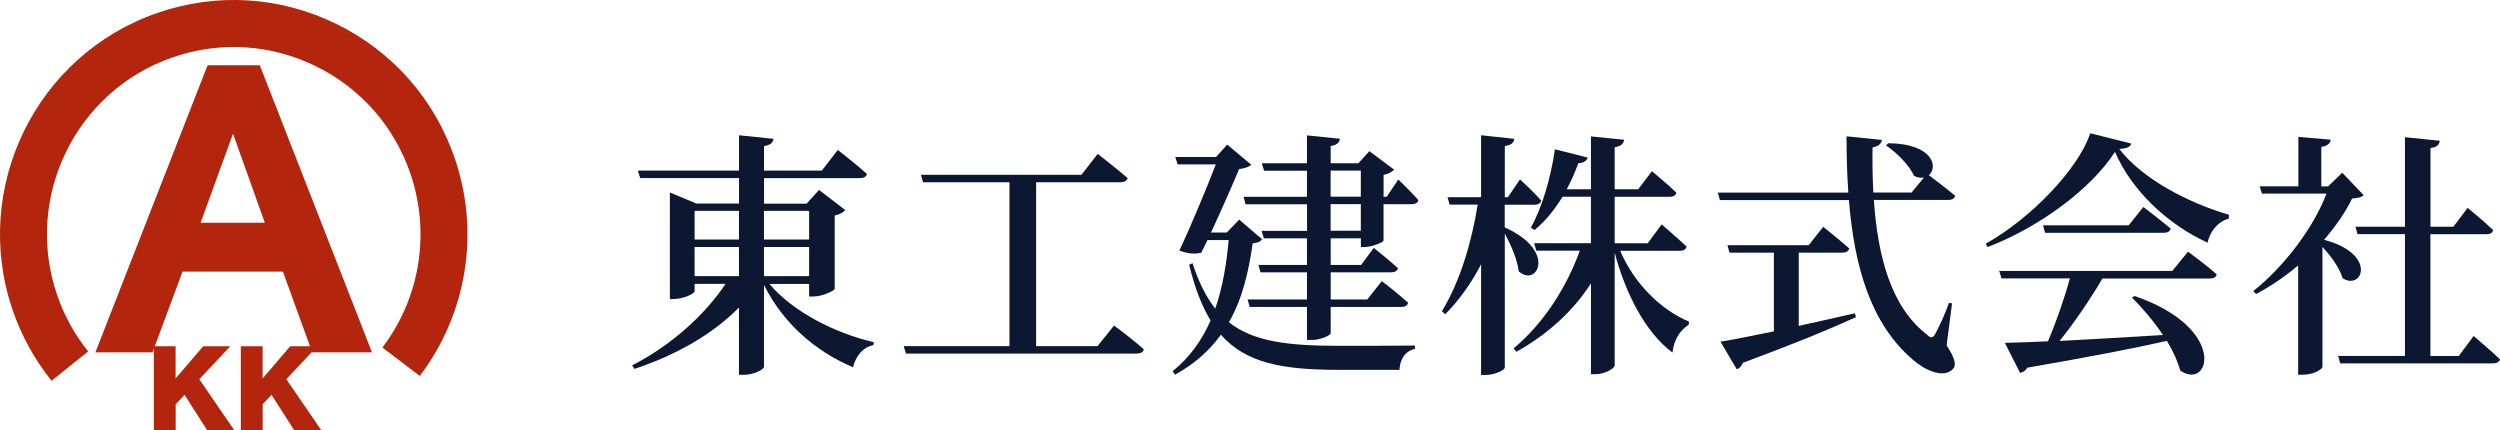 <?xml version="1.0" encoding="UTF-8"?>
<svg id="_レイヤー_2" data-name="レイヤー 2" xmlns="http://www.w3.org/2000/svg" width="348.8" height="60" viewBox="0 0 348.8 60">
  <defs>
    <style>
      .cls-1 {
        fill: #0c1831;
      }

      .cls-1, .cls-2 {
        stroke-width: 0px;
      }

      .cls-2 {
        fill: #b4250e;
      }
    </style>
  </defs>
  <g id="_レイヤー_1-2" data-name="レイヤー 1">
    <g>
      <path class="cls-1" d="m107.31,39.57c3.28,3.92,9.25,6.95,14.61,8.17l-.07.4c-1.37.29-2.41,1.4-2.84,3.1-5.33-2.27-9.75-6.16-12.42-11.48v11.41c0,.4-1.48,1.12-2.77,1.12h-.72v-9.39c-3.64,3.71-8.71,6.62-14.58,8.57l-.32-.5c5.51-2.81,10.22-7.13,13.03-11.37h-4.32v1.04c0,.32-1.55,1.08-2.95,1.08h-.5v-14.87l3.71,1.55h5.94v-3.56h-13.79l-.32-1.04h14.11v-4.93l4.82.5c-.11.5-.36.86-1.33,1.01v3.42h8.06l2.23-2.88s2.56,1.98,4.07,3.35c-.11.4-.47.58-.97.58h-13.39v3.56h5.94l1.73-1.91,3.67,2.81c-.25.29-.76.61-1.48.76v10.22c-.04.29-1.76,1.08-2.99,1.08h-.58v-1.76h-5.58Zm-10.4-10.15v4h6.19v-4h-6.19Zm0,9.11h6.19v-4.07h-6.19v4.07Zm9.68-9.11v4h6.3v-4h-6.3Zm6.3,9.11v-4.07h-6.3v4.07h6.3Z"/>
      <path class="cls-1" d="m155.41,45.4s2.63,1.94,4.18,3.35c-.11.4-.47.58-1.01.58h-32.18l-.32-1.04h14.76v-22.86h-12.06l-.29-1.04h22.39l2.27-2.92s2.56,1.98,4.18,3.38c-.11.4-.5.58-1.04.58h-11.73v22.86h8.57l2.3-2.88Z"/>
      <path class="cls-1" d="m176.07,33.38c-.22.36-.58.47-1.3.58-.54,3.85-1.4,7.67-3.31,11.01,3.49,2.74,8.39,3.28,15.48,3.28,2.38,0,7.85,0,10.47-.04v.47c-1.4.29-2.09,1.51-2.16,2.92h-8.57c-7.78,0-12.89-.97-16.34-4.9-1.55,2.16-3.6,4.03-6.41,5.58l-.32-.5c2.41-1.94,4.1-4.36,5.29-7.06-1.22-2.02-2.2-4.54-2.99-7.78l.47-.22c.86,2.66,1.91,4.72,3.17,6.34,1.04-2.99,1.58-6.26,1.87-9.57h-2.95c-.32.61-.58,1.22-.86,1.76-.83.22-1.8.18-3.06-.29,1.76-3.78,3.78-8.67,5.08-12.02h-5.33l-.32-1.04h5.69l1.55-1.73,3.35,2.81c-.25.29-.86.5-1.69.61-.9,2.16-2.45,5.69-3.92,8.85h2.2l1.73-1.8,3.2,2.74Zm19.01-8.35s1.8,1.73,2.81,2.88c-.07.4-.43.58-.94.58h-3.92v5.08c-.04.25-1.66.9-2.66.9h-.5v-1.22h-4.21v3.71h4.25l1.76-2.38s2.12,1.69,3.38,2.84c-.11.4-.47.58-.97.58h-8.42v3.78h5.11l2.02-2.56s2.3,1.76,3.67,3.02c-.07.4-.47.58-.94.58h-9.86v3.67c0,.29-1.37.94-2.63.94h-.68v-4.61h-7.99l-.29-1.04h8.28v-3.78h-6.48l-.29-1.04h6.77v-3.71h-6.01l-.32-1.04h6.34v-3.71h-8.57l-.29-1.04h8.85v-3.64h-5.98l-.32-1.04h6.3v-3.89l4.61.47c-.11.5-.36.86-1.3,1.01v2.41h3.85l1.55-1.69,3.46,2.59c-.25.25-.79.58-1.48.72v3.06h.43l1.62-2.41Zm-9.43,2.41h4.21v-3.64h-4.21v3.64Zm4.21,1.04h-4.21v3.71h4.21v-3.71Z"/>
      <path class="cls-1" d="m209.95,31.73c7.38,3.31,4.46,8.42,1.94,6.12-.18-1.62-1.08-3.67-1.94-5.26v18.68c0,.36-1.4,1.04-2.63,1.04h-.68v-15.44c-1.33,2.59-2.99,4.93-5,6.98l-.47-.43c2.52-4.1,4.14-9.57,5-14.87h-3.92l-.29-1.04h4.68v-8.64l4.64.5c-.11.54-.36.86-1.33,1.01v7.13h.43l1.69-2.48s1.91,1.73,2.95,2.95c-.07.4-.43.58-.9.58h-4.18v3.17Zm16.09,3.24c1.91,4.5,5.62,8.24,9.61,9.9l-.04.43c-1.44.97-2.05,2.23-2.27,3.89-3.85-2.88-6.55-8.31-8.06-13.93v15.73c0,.43-1.44,1.22-2.66,1.22h-.65v-12.67c-2.48,3.85-6.01,7.09-10.4,9.54l-.4-.47c4.21-3.49,7.42-8.57,9.25-13.64h-6.08l-.29-1.04h7.92v-6.48h-3.96c-1.15,1.87-2.45,3.46-3.92,4.64l-.5-.32c1.51-2.74,2.77-6.84,3.35-10.94l4.57,1.15c-.11.43-.54.76-1.3.79-.47,1.3-1.01,2.52-1.62,3.64h3.38v-7.38l4.64.47c-.11.5-.36.9-1.33,1.04v5.87h3.28l1.91-2.52s2.16,1.76,3.42,2.99c-.11.4-.43.58-.94.58h-7.67v6.48h4.61l1.94-2.63s2.16,1.84,3.49,3.1c-.11.4-.47.58-.97.58h-8.32Z"/>
      <path class="cls-1" d="m271.61,48.21c1.19,1.84,1.37,2.77.86,3.28-1.33,1.4-4,.11-5.62-1.33-5.83-5-8.14-12.92-8.89-22.25h-18l-.29-1.04h18.21c-.18-2.52-.25-5.15-.25-7.85l4.93.5c-.07.47-.4.9-1.3,1.04-.04,2.12,0,4.21.11,6.3h5.33l1.73-2.09c-.4.07-.86.04-1.37-.22-.68-1.51-2.48-3.31-3.92-4.25l.32-.32c6.26.07,6.98,3.35,5.65,4.46.68.5,2.48,1.87,3.67,2.88-.07.4-.47.58-1.01.58h-10.33c.54,7.88,2.41,14.97,7.42,18.79.54.54.79.5,1.15-.11.5-.94,1.4-2.81,1.91-4.32l.43.07-.76,5.87Zm-20.66-2.74c2.48-.54,5.15-1.15,7.85-1.76l.14.54c-3.53,1.62-8.5,3.67-15.77,6.37-.18.47-.5.79-.86.9l-2.27-3.85c1.58-.25,4.21-.76,7.45-1.44v-10.98h-6.19l-.29-1.04h11.34l2.02-2.56s2.23,1.76,3.64,3.02c-.11.4-.47.58-.97.58h-6.08v10.22Z"/>
      <path class="cls-1" d="m297.35,20.03c-.11.47-.58.68-1.66.76,3.24,4.21,9.65,7.52,15.3,9.18l-.04.54c-1.62.43-2.66,1.94-2.95,3.35-5.65-2.59-10.62-7.34-12.92-12.67-3.28,5.15-10.65,10.58-17.78,13.28l-.25-.47c6.23-3.46,12.96-10.44,14.58-15.41l5.72,1.44Zm7.92,15.08s2.52,1.84,4,3.17c-.07.4-.43.58-.97.58h-14.97c-1.69,2.88-3.96,6.23-5.98,8.71,4.07-.22,9.11-.5,14.43-.83-1.3-1.94-2.88-3.78-4.32-5.22l.36-.22c13.1,4.5,10.51,13.28,6.37,10.4-.36-1.3-1.01-2.74-1.87-4.14-4.61,1.04-10.76,2.23-19.47,3.74-.22.4-.61.65-1.01.72l-2.12-4.18c1.44-.04,3.49-.11,6.01-.22,1.12-2.59,2.34-6.12,3.06-8.78h-9.54l-.32-1.04h24.15l2.2-2.7Zm-6.23-6.23s2.34,1.76,3.82,3.02c-.11.4-.47.58-.97.58h-16.56l-.29-1.04h11.95l2.05-2.56Z"/>
      <path class="cls-1" d="m329.79,27.23c-.32.29-.76.4-1.62.47-.94,1.91-2.3,3.89-3.92,5.76,7.45,1.94,5.4,7.13,2.59,5.36-.43-1.44-1.62-3.1-2.81-4.36v16.74c0,.25-1.12,1.08-2.74,1.08h-.65v-15.26c-1.8,1.55-3.82,2.92-5.87,4l-.4-.4c4.46-3.56,8.46-8.96,10.22-13.61h-9l-.32-1.01h5.4v-6.91l4.5.4c-.04.5-.4.86-1.3,1.01v5.51h.94l1.98-1.91,2.99,3.13Zm15.33,19.65s2.3,1.94,3.67,3.24c-.07.4-.47.58-.97.58h-21.31l-.29-1.04h9.32v-16.99h-6.62l-.29-1.04h6.91v-12.49l4.86.5c-.07.54-.36.9-1.3,1.01v10.98h3.2l1.98-2.63s2.27,1.84,3.56,3.1c-.07.4-.43.58-.94.58h-7.81v16.99h3.96l2.05-2.77Z"/>
    </g>
    <g>
      <path class="cls-2" d="m7.19,53.12c-2.37-2.95-4.19-6.26-5.42-9.84C-4.07,26.26,5,7.64,22,1.79c8.24-2.84,17.08-2.29,24.91,1.54,7.83,3.83,13.7,10.48,16.53,18.73,3.55,10.33,1.73,21.69-4.87,30.39l-5.22-3.96c5.28-6.95,6.73-16.03,3.9-24.3-2.27-6.6-6.96-11.91-13.22-14.97-6.25-3.06-13.32-3.5-19.9-1.23C10.54,12.66,3.3,27.54,7.97,41.16c.98,2.86,2.44,5.51,4.33,7.87l-5.11,4.1Z"/>
      <g>
        <path class="cls-2" d="m29.85,10.42h5.5l14.63,37.43h-5.5l-4.09-11.27h-15.83l-4.19,11.27h-5.14L29.85,10.42Zm-3.72,21.97h12.69l-6.24-17.46h-.1l-6.34,17.46Z"/>
        <path class="cls-2" d="m51.9,49.16h-8.34l-4.09-11.27h-14l-4.19,11.27h-7.97L28.96,9.11h7.29l15.65,40.05Zm-6.51-2.62h2.67l-13.6-34.81h-3.71l-13.6,34.81h2.31l4.19-11.27h17.66l4.09,11.27Zm-4.72-12.84h-16.42l7.3-20.08h1.95l7.18,20.08Zm-12.68-2.62h8.96l-4.44-12.43-4.52,12.43Z"/>
      </g>
      <g>
        <path class="cls-2" d="m21.45,48.31h3.05v4.49l3.85-4.49h3.78l-4.32,4.6,4.86,7.09h-3.78l-3.14-4.91-1.24,1.31v3.6h-3.05v-11.69Z"/>
        <path class="cls-2" d="m33.59,48.31h3.05v4.49l3.85-4.49h3.78l-4.32,4.6,4.86,7.09h-3.78l-3.14-4.91-1.24,1.31v3.6h-3.05v-11.69Z"/>
      </g>
    </g>
  </g>
</svg>